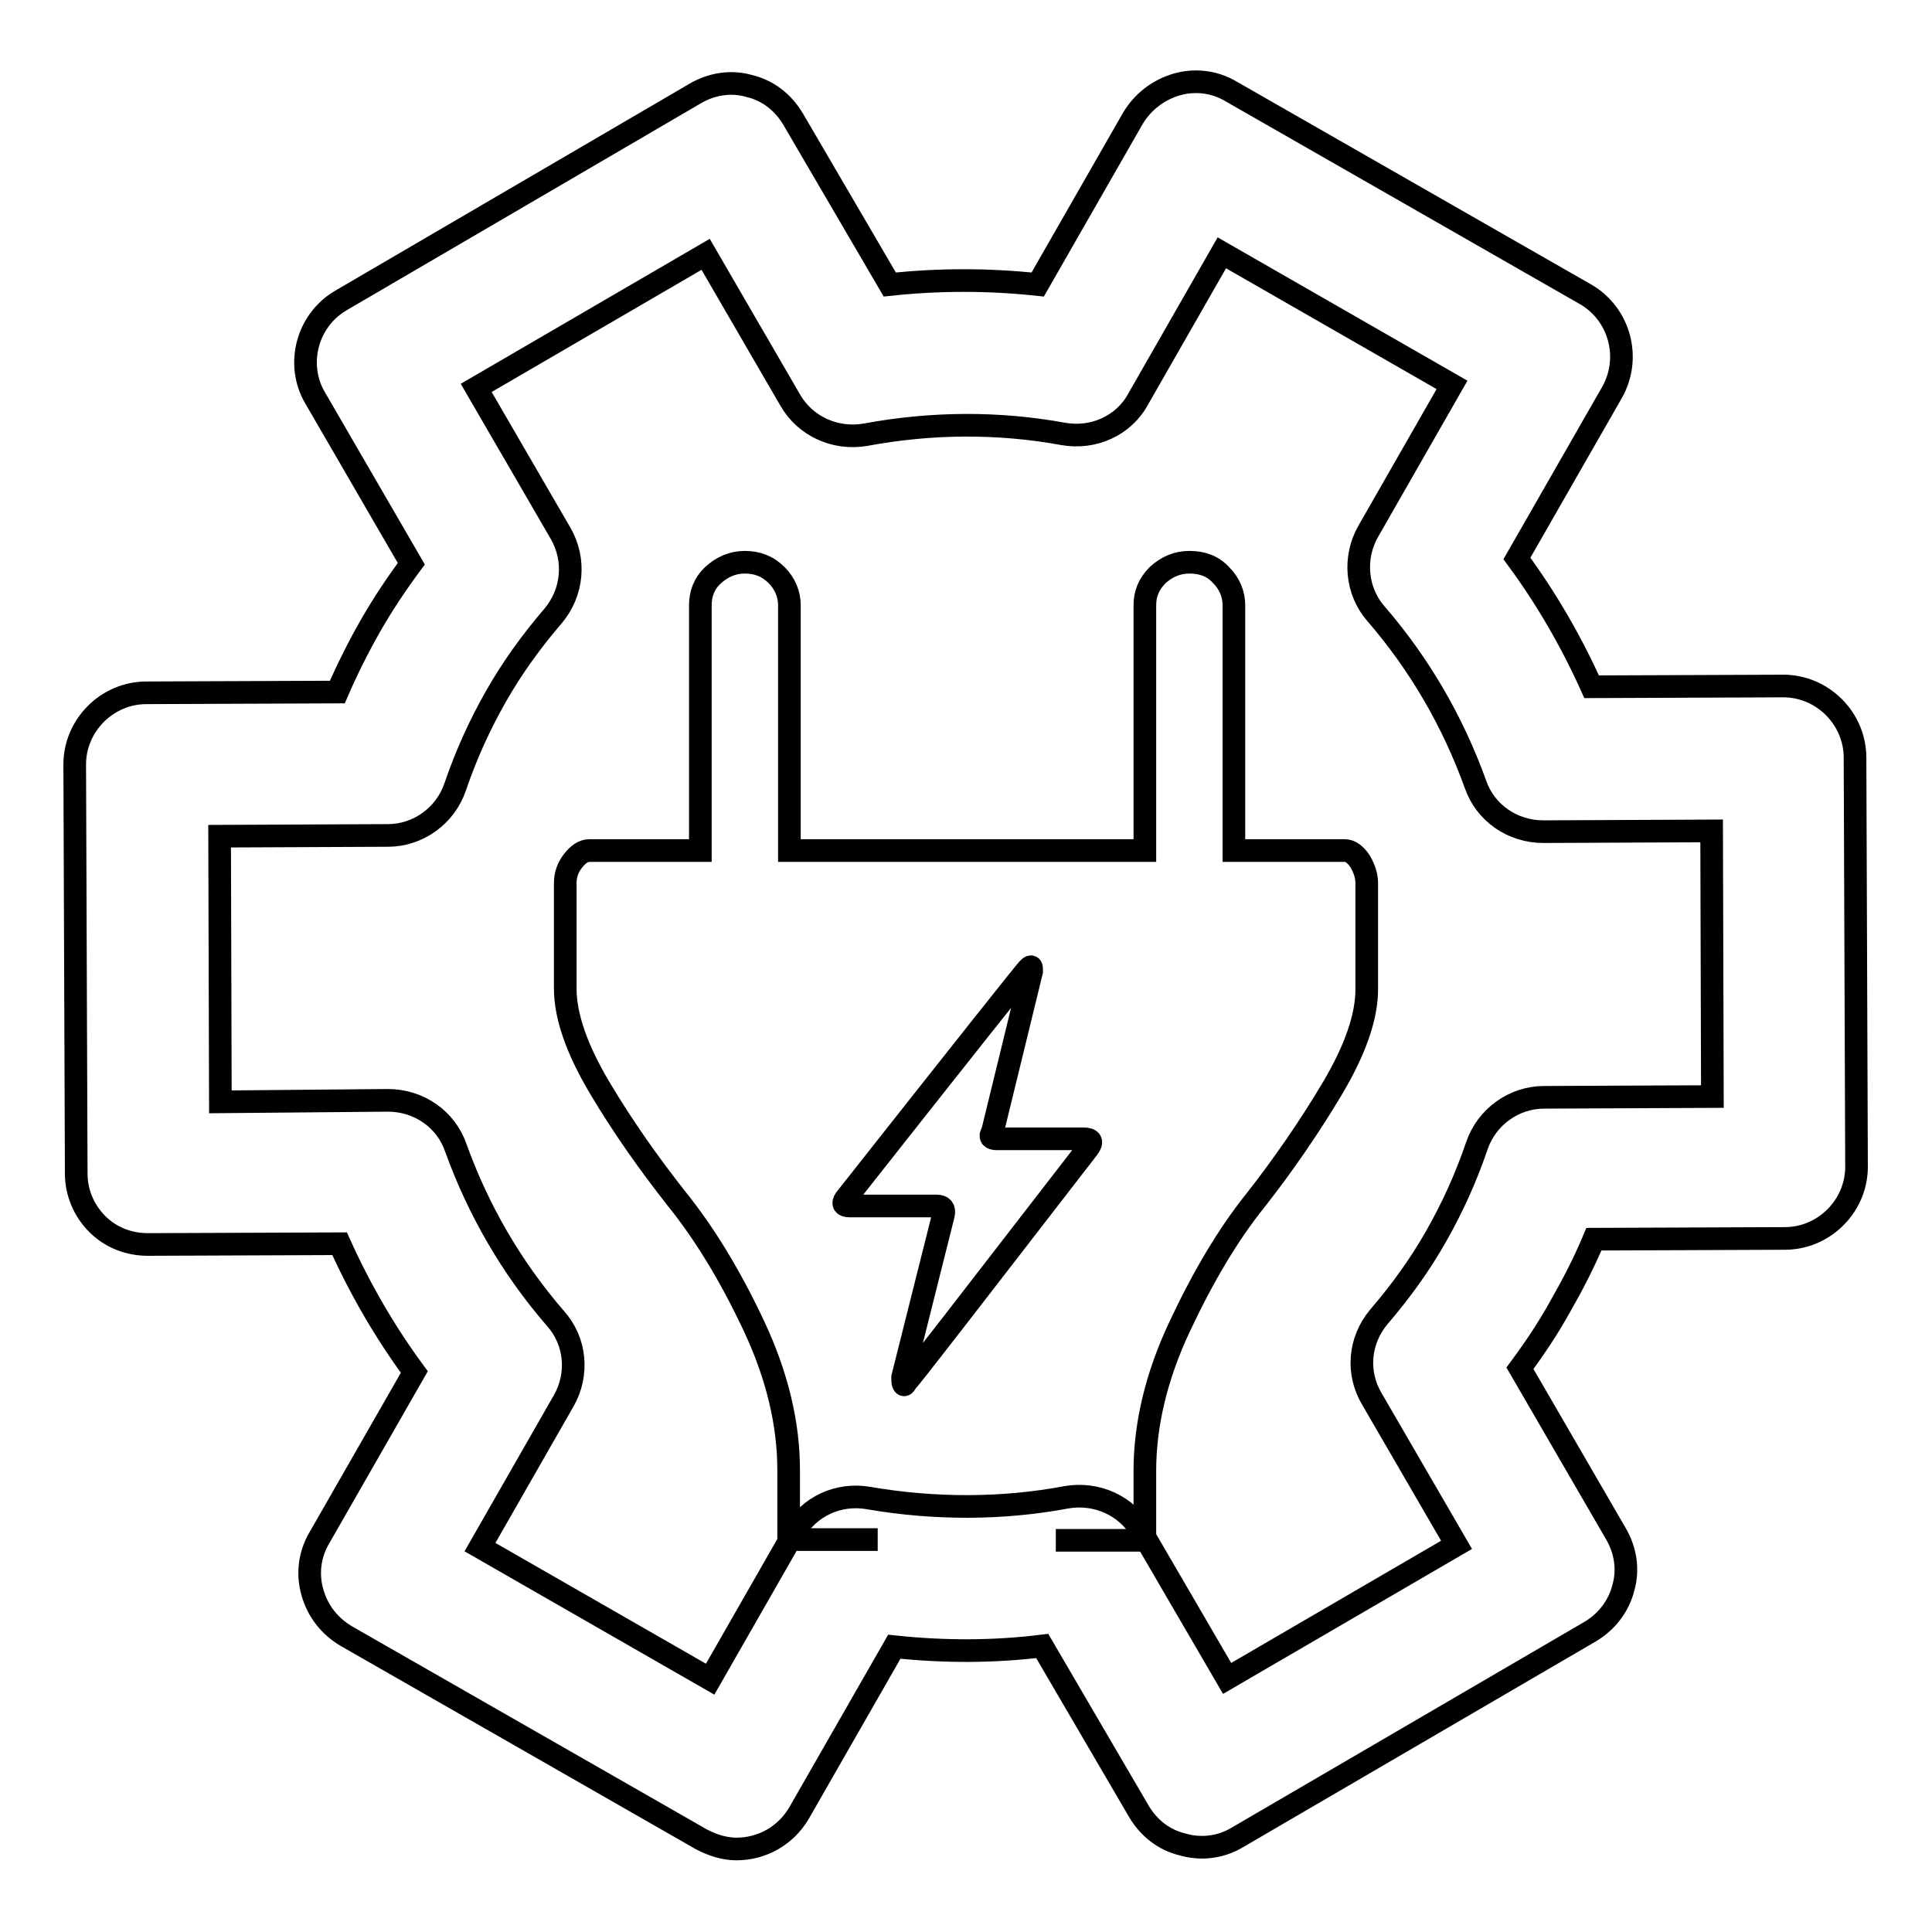 <?xml version="1.0" encoding="utf-8"?>
<!-- Svg Vector Icons : http://www.onlinewebfonts.com/icon -->
<!DOCTYPE svg PUBLIC "-//W3C//DTD SVG 1.1//EN" "http://www.w3.org/Graphics/SVG/1.1/DTD/svg11.dtd">
<svg version="1.1" xmlns="http://www.w3.org/2000/svg" xmlns:xlink="http://www.w3.org/1999/xlink" x="0px" y="0px" viewBox="0 0 256 256" enable-background="new 0 0 256 256" xml:space="preserve">
<g><g><path stroke-width="3" fill-opacity="0" stroke="#000000"  d="M139.9,204.1h11.8v-9.2c0-6.1,1.5-12.5,4.6-19.1s6.4-12.2,10.1-16.8c3.6-4.6,7-9.5,10.1-14.7c3.1-5.2,4.6-9.6,4.6-13.2V117c0-0.9-0.3-1.9-0.9-2.9c-0.6-0.9-1.3-1.4-2-1.4h-14.7V80.2c0-1.5-0.6-2.9-1.7-4c-1.1-1.2-2.5-1.7-4.2-1.7c-1.6,0-3,0.6-4.2,1.7c-1.2,1.2-1.7,2.5-1.7,4v32.5h-47.1V80.2c0-1.5-0.6-2.9-1.7-4c-1.2-1.2-2.6-1.7-4.2-1.7c-1.6,0-3,0.6-4.2,1.7c-1.2,1.1-1.7,2.5-1.7,4v32.5H78.1c-0.8,0-1.5,0.5-2.2,1.4c-0.7,0.9-1,1.9-1,2.9V131c0,3.6,1.5,8,4.6,13.2c3.1,5.2,6.5,10,10.2,14.7c3.7,4.6,7.1,10.2,10.2,16.8c3.1,6.6,4.6,13,4.6,19.1v9.2h11.8 M144.2,152.1c-15.7,20.3-23.7,30.7-24.1,31c-0.2,0.4-0.3,0.5-0.4,0.3c-0.1-0.2-0.1-0.5-0.1-0.9L125,161c0.2-0.8-0.1-1.2-0.9-1.2h-11.5c-0.8,0-1-0.3-0.6-0.9c15.7-19.9,23.8-30.1,24.2-30.5c0.2-0.2,0.3-0.3,0.4-0.3s0.1,0.2,0.1,0.6l-5.2,21.3c-0.4,0.6-0.2,0.9,0.6,0.9h11.5C144.6,150.9,144.8,151.3,144.2,152.1z"/><path stroke-width="3" fill-opacity="0" stroke="#000000"  d="M163.9,243.5l46.8-27.3c2.2-1.3,3.8-3.4,4.4-5.8c0.7-2.4,0.3-5-1-7.2l-12.7-21.9c2-2.7,3.8-5.4,5.4-8.3c1.6-2.8,3.1-5.7,4.4-8.8l25.3-0.1c2.5,0,4.9-1,6.7-2.8c1.8-1.8,2.8-4.2,2.8-6.7l-0.2-54.2c0-2.5-1-4.9-2.8-6.7c-1.8-1.8-4.2-2.8-6.7-2.8c0,0,0,0,0,0l-25.4,0.1c-2.7-6-6-11.7-9.9-17l12.6-22c2.6-4.6,1-10.4-3.5-13l-47-26.9c-2.2-1.3-4.8-1.6-7.2-0.9c-2.4,0.7-4.5,2.3-5.8,4.5l-12.6,22c-6.5-0.7-13.1-0.7-19.6,0l-12.8-21.9c-1.3-2.2-3.3-3.8-5.8-4.4c-2.4-0.7-5-0.3-7.2,1L45.2,39.8c-4.5,2.6-6.1,8.5-3.4,13l12.7,21.9c-2,2.7-3.8,5.4-5.4,8.2c-1.6,2.8-3.1,5.8-4.4,8.8l-25.3,0.1c-5.2,0-9.5,4.3-9.5,9.5l0.2,54.2c0,2.5,1,4.9,2.8,6.7c1.8,1.8,4.2,2.7,6.7,2.7h0l25.4-0.1c2.7,6,6,11.7,9.9,17l-12.6,22c-1.3,2.2-1.6,4.8-0.9,7.2c0.7,2.5,2.3,4.5,4.5,5.8l47,26.9c1.5,0.8,3.1,1.3,4.7,1.3c3.3,0,6.5-1.7,8.3-4.8l12.6-22c6.6,0.7,13.1,0.7,19.6-0.1l12.8,21.9c1.3,2.2,3.3,3.8,5.8,4.4C159.1,245.1,161.7,244.8,163.9,243.5z M151.3,203c-2-3.5-6-5.3-10-4.6c-8.5,1.6-17.5,1.6-26.2,0.1c-4-0.7-7.9,1.1-9.9,4.6l-11.1,19.4l-30.5-17.5l11.1-19.4c2-3.5,1.6-7.9-1.1-10.9c-5.8-6.7-10.2-14.3-13.2-22.6c-1.3-3.8-4.9-6.3-9-6.3h0L29.2,146l-0.1-35.2l22.3-0.1c4,0,7.6-2.6,8.9-6.4c1.5-4.4,3.3-8.3,5.4-12c2.1-3.7,4.6-7.2,7.6-10.7c2.6-3.1,3-7.4,1-10.9L63.1,51.4l30.4-17.7l11.2,19.3c2,3.5,6,5.3,10,4.6c8.6-1.6,17.5-1.7,26.2-0.1c4,0.7,8-1.1,9.9-4.6l11.1-19.4l30.5,17.5l-11.1,19.4c-2,3.5-1.6,7.9,1,10.9c5.8,6.7,10.2,14.3,13.2,22.6c1.3,3.8,4.9,6.3,9,6.3h0l22.3-0.1l0.1,35.2l-22.3,0.1c-4,0-7.6,2.6-8.9,6.4c-1.5,4.4-3.3,8.3-5.4,12s-4.6,7.2-7.6,10.7c-2.6,3.1-3,7.4-0.9,10.9l11.2,19.3l-30.4,17.7L151.3,203z"/></g></g>
</svg>